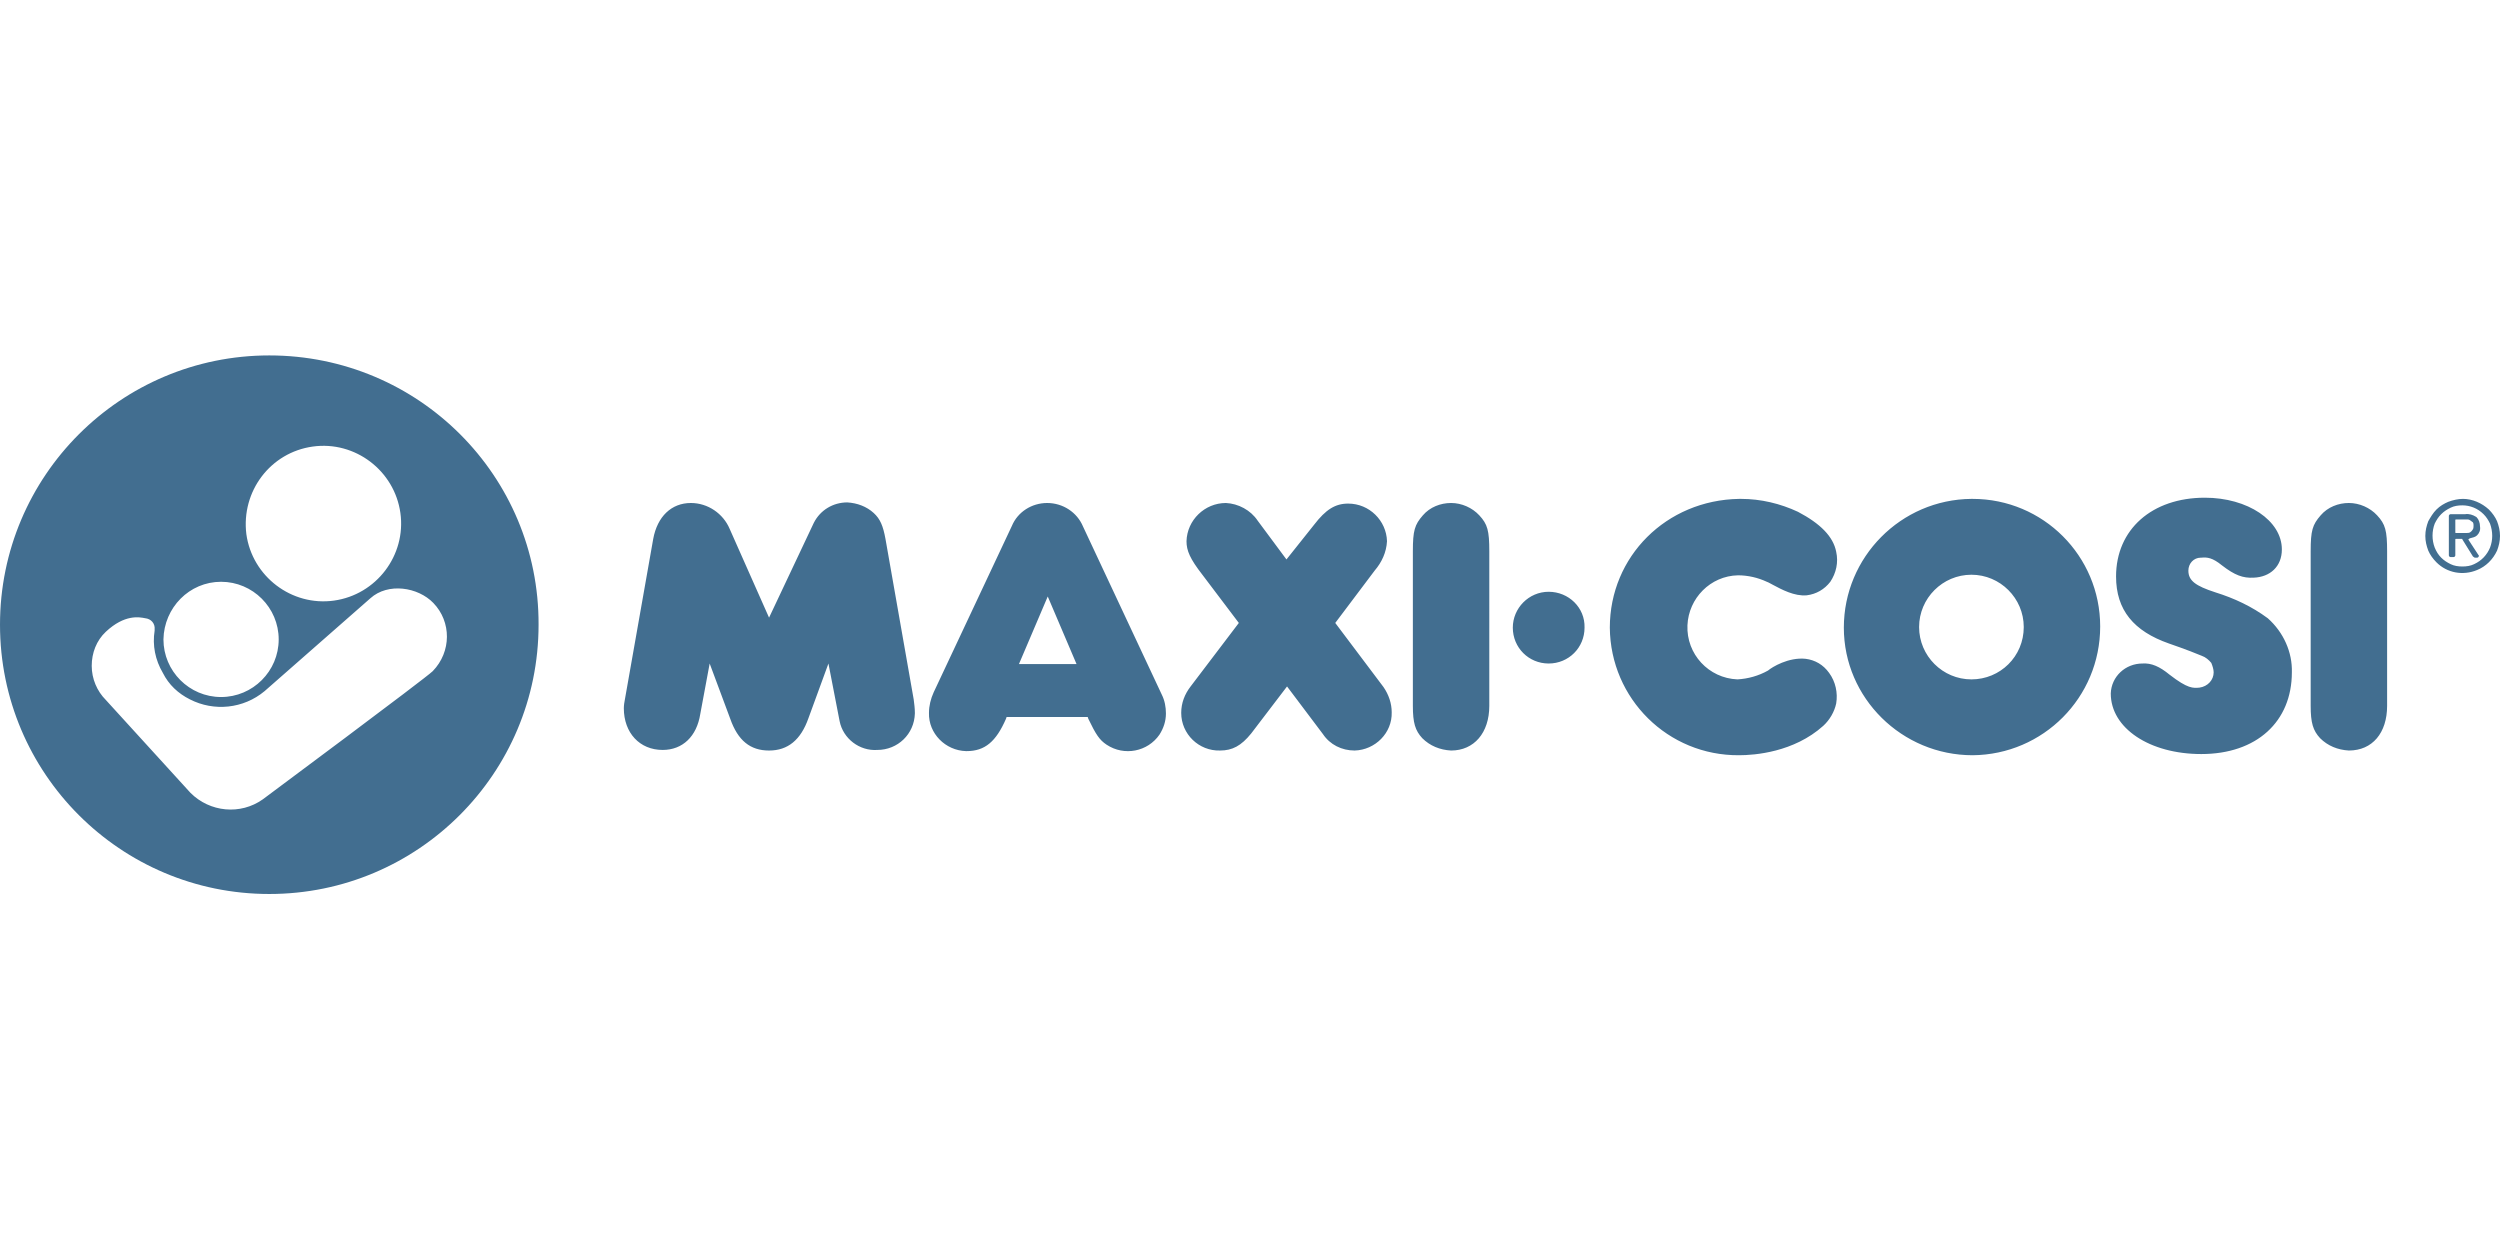 <?xml version="1.0"?>
<svg xmlns="http://www.w3.org/2000/svg" viewBox="0 -60.45 425.2 212.6"><style>.st0{fill:#426e90}</style><path class="st0" d="M150.6 31.2c-.4-2.2-.9-3.4-2-4.4-1.2-1.1-2.8-1.7-4.5-1.8-2.4 0-4.6 1.3-5.7 3.5l-7.6 16.1-6.7-15.1c-1.1-2.6-3.7-4.4-6.6-4.4-3.3 0-5.7 2.3-6.4 6.1l-4.8 27.2c-.1.5-.2 1.1-.2 1.6 0 4.2 2.7 7.1 6.6 7.1 3.4 0 5.8-2.3 6.4-6.1l1.6-8.6 3.5 9.4c1.3 3.7 3.4 5.4 6.6 5.4s5.4-1.8 6.7-5.5l3.4-9.3 1.9 9.8c.6 3 3.4 5.1 6.4 4.9 3.5 0 6.3-2.7 6.4-6.2v-.1c0-.8-.1-1.5-.2-2.3zm76.5 14.3 6.7-8.9c1.2-1.4 2-3.1 2.1-5-.1-3.5-3-6.4-6.6-6.4-2.2 0-3.8 1-5.8 3.6l-4.7 5.9-4.9-6.6c-1.2-1.8-3.3-2.9-5.4-3-3.6 0-6.6 2.9-6.7 6.5 0 1.6.6 3 2.7 5.7l6.2 8.2-8.2 10.8c-1 1.3-1.6 2.8-1.6 4.5 0 3.6 3 6.5 6.6 6.4 2.1 0 3.6-.8 5.3-2.9l6.1-8 6.1 8.1c1.2 1.8 3.2 2.8 5.4 2.8 3.5-.1 6.4-3 6.3-6.5 0-1.5-.5-3-1.4-4.3zm108.2 9.6c-4.9 0-8.9-4-8.9-8.9s4-8.9 8.9-8.9 8.9 4 8.9 8.9c0 5-4 8.9-8.9 8.9m0-30.7c-12 .1-21.7 9.9-21.7 21.9S323.5 68 335.5 68c12-.1 21.7-9.8 21.7-21.9 0-12-9.7-21.7-21.7-21.7zm-88.5.7c-1.8 0-3.6.7-4.8 2.1-1.4 1.6-1.7 2.6-1.7 6.1v26.3c0 2.9.4 4.2 1.6 5.5 1.3 1.3 3 2 4.9 2.1 3.9 0 6.5-3 6.5-7.6V33.3c0-3.5-.3-4.6-1.7-6.1-1.2-1.3-3-2.1-4.8-2.1m60.3 26.5c-2.9-.3-5.7 1.4-6.4 2-1.6.9-3.4 1.4-5.2 1.5-4.9-.2-8.7-4.3-8.5-9.2.2-4.6 3.9-8.4 8.6-8.5 1.7 0 3.4.4 4.9 1.1.3.1.6.3 1 .5 1.5.8 3.7 2 5.8 1.8 1.6-.2 3-1 4-2.3 1-1.5 1.4-3.3 1-5.1-.5-2.6-2.7-4.8-6.5-6.8-3-1.4-6.3-2.2-9.7-2.2h-.3c-12.4.2-22 9.8-22 21.9.1 12.1 9.9 21.8 22 21.7 2.6 0 9.3-.5 14.3-5 1.1-1 1.9-2.4 2.2-3.8.3-1.8-.1-3.7-1.2-5.2-1-1.4-2.4-2.2-4-2.4m-43.7-11.4c-3.4 0-6.1 2.8-6.1 6.1 0 3.4 2.7 6.1 6.1 6.1s6.1-2.7 6.1-6.1c.1-3.4-2.7-6.1-6.1-6.1m122.3 4.5c-2.7-2-5.7-3.4-8.9-4.4-3.4-1.1-4.6-2-4.6-3.7 0-1.2.9-2.2 2.1-2.2h.1c1-.1 1.9 0 3.5 1.3 2.2 1.7 3.6 2.2 5.4 2.1 2.8-.1 4.8-1.9 4.8-4.8 0-4.9-5.8-8.8-13.1-8.8-9 0-15.1 5.4-15.1 13.4 0 5.7 3 9.3 9 11.4 2.9 1 4.9 1.8 5.6 2.1.6.2 1.2.7 1.6 1.2.2.5.4 1.1.4 1.6 0 1.3-1 2.4-2.4 2.6-1.1.1-2 .2-5.1-2.2-1.7-1.4-3.1-2-4.6-1.9-2.9 0-5.3 2.2-5.4 5.1 0 5.9 6.6 10.3 15.4 10.3 9.4 0 15.4-5.5 15.4-13.9.1-3.4-1.4-6.8-4.1-9.2m13.8-19.6c-1.8 0-3.6.7-4.8 2.1-1.4 1.6-1.7 2.6-1.7 6.1v26.3c0 2.9.4 4.2 1.6 5.5 1.3 1.3 3 2 4.9 2.1 4 0 6.5-3 6.5-7.6V33.3c0-3.5-.3-4.6-1.7-6.1-1.2-1.3-3-2.1-4.8-2.1M173.3 52.5l4.9-11.5 4.9 11.5zm10.9-23.4c-1-2.4-3.4-4-6.1-4-2.6 0-5 1.5-6 3.9l-13.3 28.3c-.5 1.1-.8 2.3-.8 3.5-.1 3.5 2.8 6.4 6.3 6.5h.1c3.1 0 5-1.6 6.7-5.5l.1-.3H185l.1.3c1.3 2.7 1.9 3.6 3.1 4.4 3 2 7 1.2 9-1.7.7-1.1 1.1-2.3 1.1-3.6 0-1.1-.2-2.2-.7-3.2zM45.8 0C20.5 0 0 20.5 0 45.8s20.5 45.8 45.8 45.8 45.8-20.5 45.8-45.8C91.7 20.5 71.2 0 45.8 0m7.4 15.5c7.2-1 13.9 4.1 14.9 11.3S64 40.7 56.8 41.7s-13.9-4.1-14.9-11.3C41 23.1 46 16.5 53.2 15.5m-15.6 23c5.4 0 9.8 4.4 9.8 9.8s-4.4 9.8-9.8 9.8-9.8-4.4-9.8-9.8c.1-5.4 4.4-9.8 9.8-9.8m36 15.2c-1.2 1.2-28.9 21.8-28.9 21.8-3.8 2.7-9 2.2-12.3-1.1L18 58.6c-1.5-1.5-2.4-3.6-2.4-5.8s.8-4.3 2.4-5.8c3.2-3 5.7-2.5 6.7-2.3 1 .1 1.7.9 1.6 1.9v.2c-.4 2.5.1 5 1.4 7.2 1 2 2.6 3.5 4.6 4.5 4.1 2.1 9.1 1.6 12.7-1.4l18-15.8c3-2.7 8.1-1.9 10.7.8 3.1 3.2 3.1 8.3-.1 11.6m351.1-25.5c-.3-.7-.8-1.4-1.4-2-1.2-1.1-2.8-1.8-4.4-1.8-.8 0-1.7.2-2.5.5-.7.3-1.4.7-2 1.3s-1 1.3-1.4 2c-.3.8-.5 1.6-.5 2.5s.2 1.7.5 2.5c.3.7.8 1.4 1.4 2 1.8 1.8 4.5 2.3 6.9 1.3 1.5-.6 2.7-1.8 3.4-3.3.3-.8.5-1.6.5-2.5s-.2-1.7-.5-2.5m-1.2 4.5c-.5 1.2-1.4 2.2-2.7 2.8-.6.3-1.3.4-2 .4s-1.4-.1-2-.4-1.1-.6-1.6-1.1-.8-1-1.1-1.7c-.5-1.3-.5-2.8 0-4.1.3-.6.6-1.1 1.1-1.6s1-.8 1.6-1.1 1.3-.4 2-.4c1.3 0 2.6.5 3.6 1.5.5.5.8 1 1.1 1.6.5 1.4.5 2.8 0 4.1"/><path class="st0" d="M420.1 31.1c.4-.1.9-.2 1.2-.5.4-.4.6-.9.5-1.5 0-.6-.2-1.2-.6-1.6-.6-.4-1.3-.6-1.9-.5h-2.5c-.2 0-.3.2-.3.3V34c0 .2.2.3.3.3h.5c.2 0 .3-.2.3-.3v-2.7c0-.1.1-.1.1-.1h1c.1 0 .1 0 .1.1l1.8 2.9c.1.1.2.1.3.2h.4c.2 0 .3-.2.3-.3s0-.1-.1-.2l-1.7-2.6c.2-.1.2-.2.3-.2m-.6-.9h-1.8c-.1 0-.1 0-.1-.1V28c0-.1.1-.1.1-.1h2c.2 0 .4.1.5.2s.3.2.4.3c.1.2.1.4.1.6s0 .5-.2.7c-.1.2-.3.3-.4.4-.2.1-.4.1-.6.1"/></svg>
